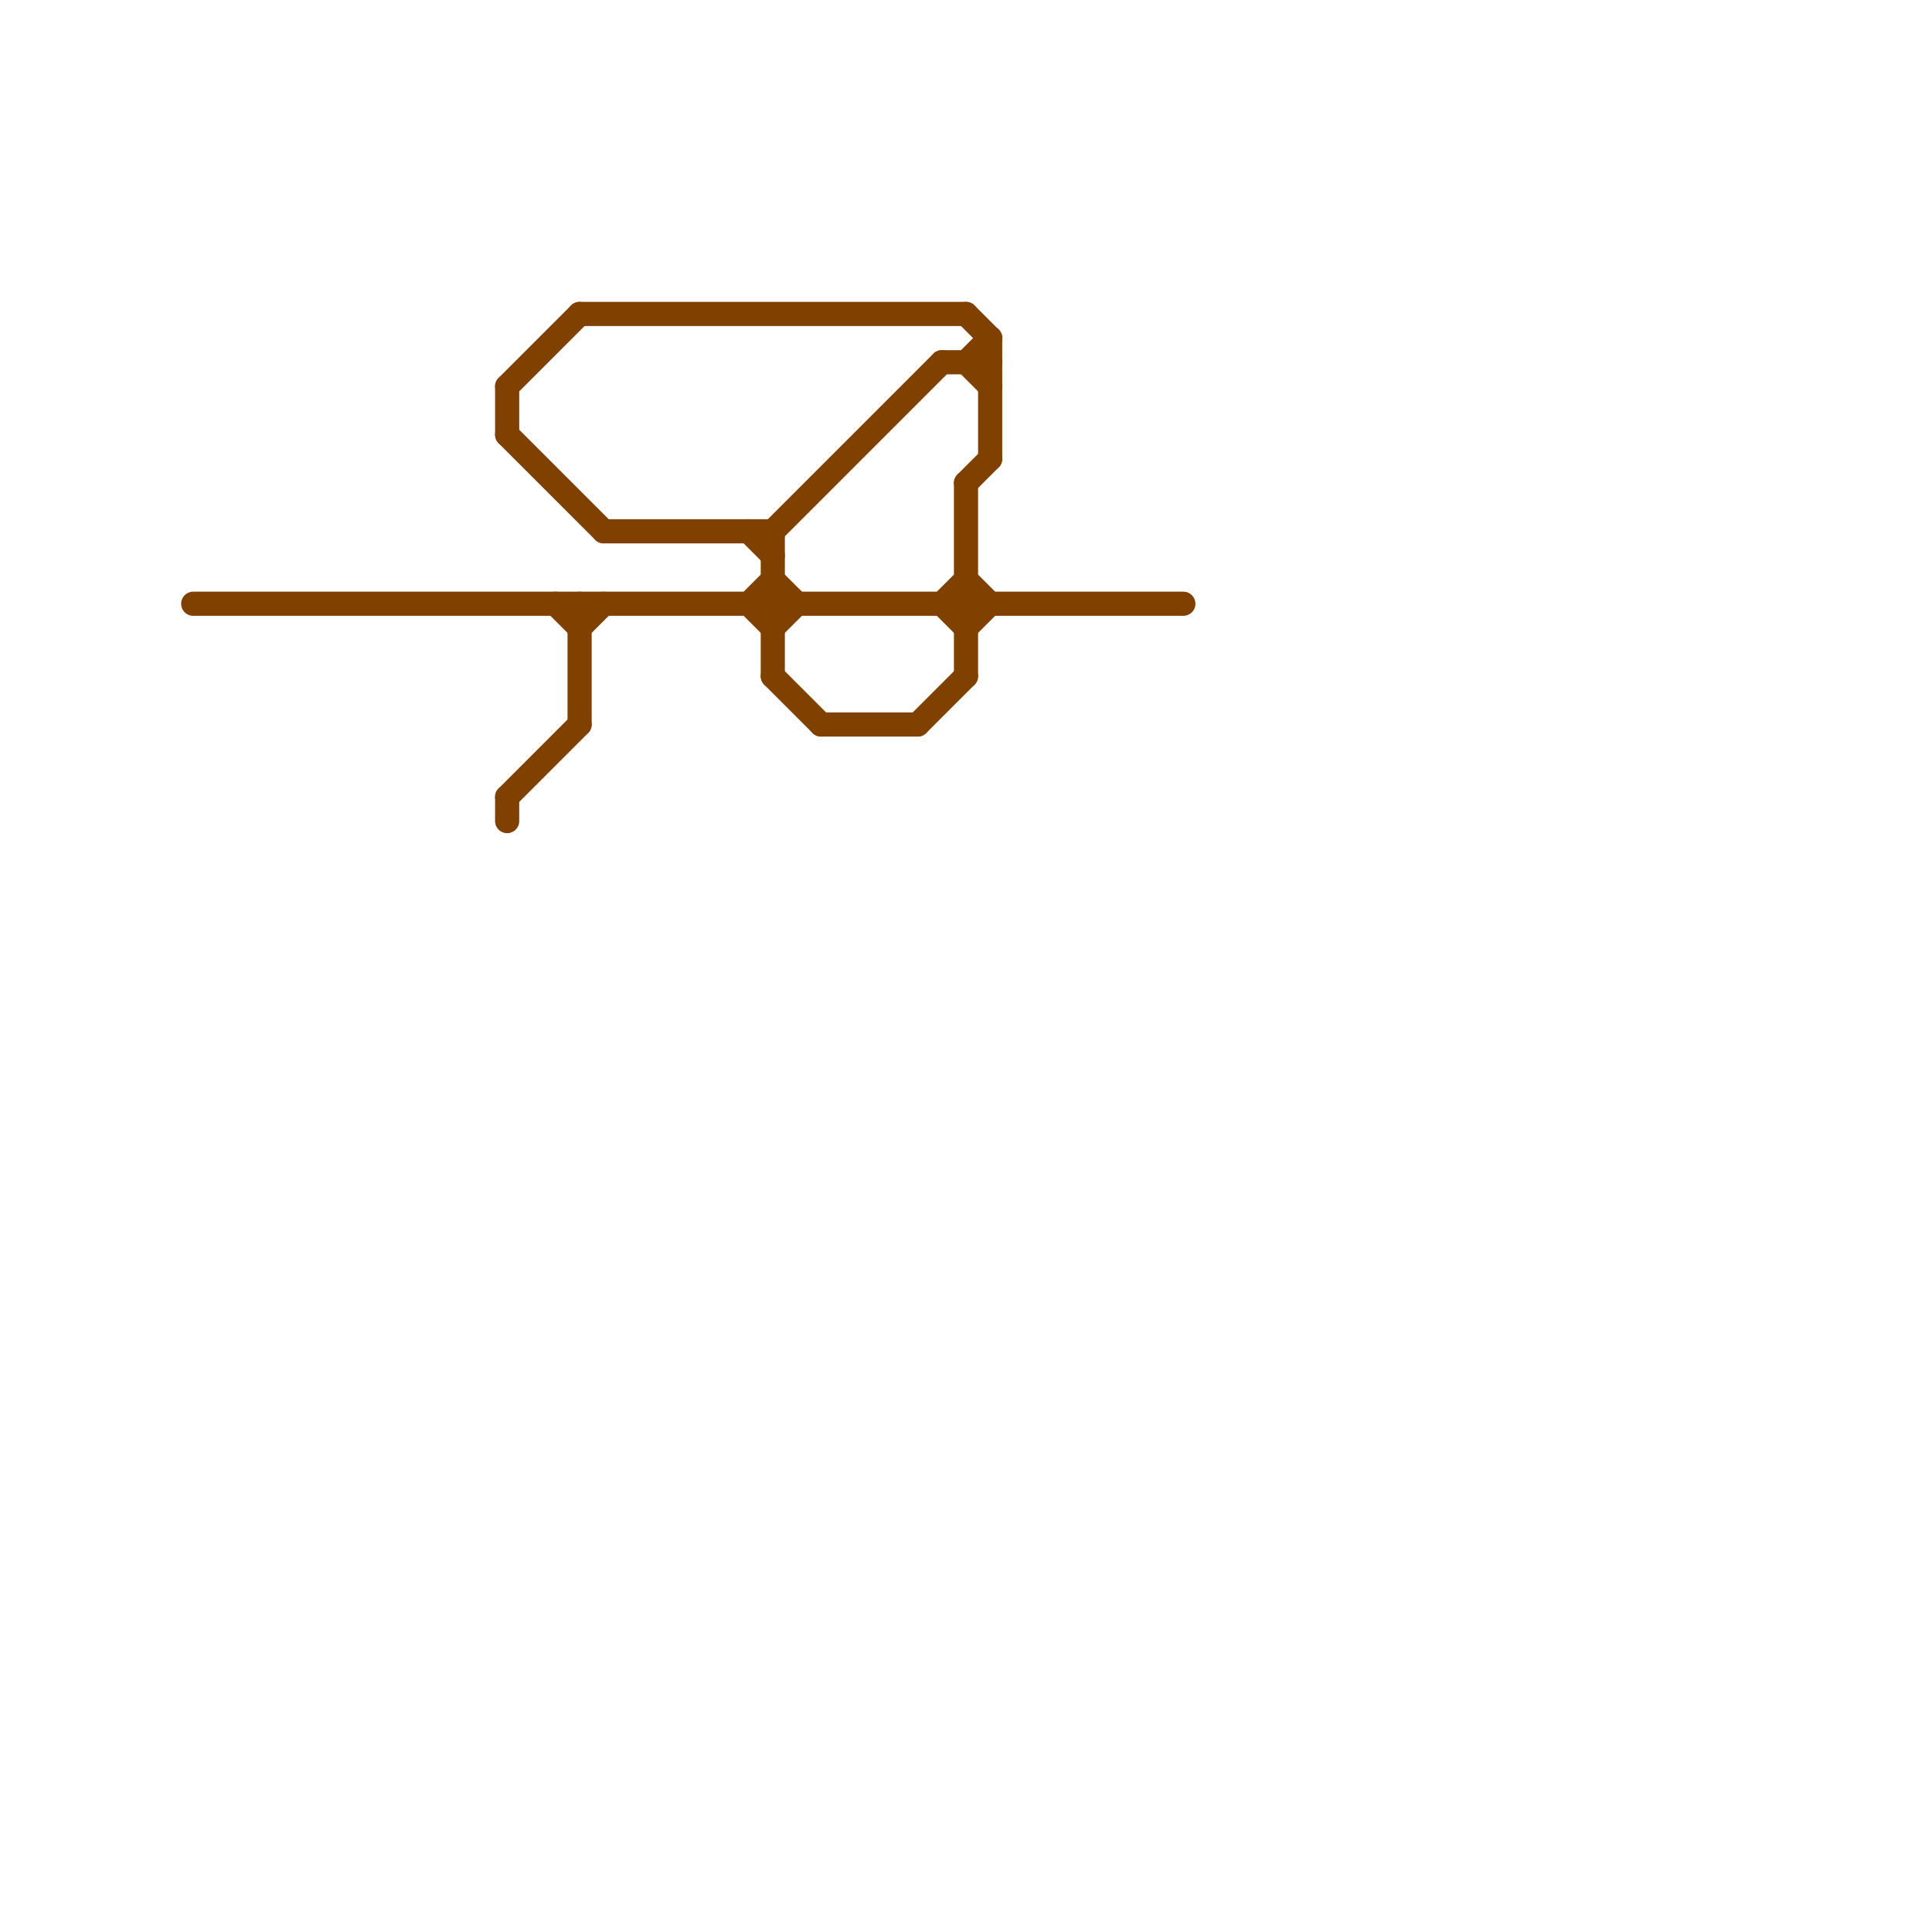 
<svg version="1.1" xmlns="http://www.w3.org/2000/svg" viewBox="0 0 80 80">
<style>text { font: 1px Helvetica; font-weight: 600; white-space: pre; dominant-baseline: central; } line { stroke-width: 1; fill: none; stroke-linecap: round; stroke-linejoin: round; } .c0 { stroke: #804000 }</style><defs><g id="wm-xf"><circle r="1.2" fill="#000"/><circle r="0.9" fill="#fff"/><circle r="0.6" fill="#000"/><circle r="0.3" fill="#fff"/></g><g id="wm"><circle r="0.6" fill="#000"/><circle r="0.3" fill="#fff"/></g></defs><line class="c0" x1="21" y1="16" x2="21" y2="18"/><line class="c0" x1="32" y1="22" x2="32" y2="28"/><line class="c0" x1="31" y1="25" x2="32" y2="26"/><line class="c0" x1="32" y1="28" x2="34" y2="30"/><line class="c0" x1="31" y1="22" x2="32" y2="23"/><line class="c0" x1="40" y1="13" x2="41" y2="14"/><line class="c0" x1="40" y1="26" x2="41" y2="25"/><line class="c0" x1="40" y1="15" x2="41" y2="16"/><line class="c0" x1="21" y1="33" x2="24" y2="30"/><line class="c0" x1="24" y1="26" x2="25" y2="25"/><line class="c0" x1="32" y1="22" x2="39" y2="15"/><line class="c0" x1="40" y1="20" x2="40" y2="28"/><line class="c0" x1="21" y1="33" x2="21" y2="34"/><line class="c0" x1="38" y1="30" x2="40" y2="28"/><line class="c0" x1="21" y1="16" x2="24" y2="13"/><line class="c0" x1="40" y1="24" x2="41" y2="25"/><line class="c0" x1="32" y1="26" x2="33" y2="25"/><line class="c0" x1="8" y1="25" x2="49" y2="25"/><line class="c0" x1="23" y1="25" x2="24" y2="26"/><line class="c0" x1="39" y1="25" x2="40" y2="24"/><line class="c0" x1="40" y1="20" x2="41" y2="19"/><line class="c0" x1="39" y1="15" x2="41" y2="15"/><line class="c0" x1="31" y1="25" x2="32" y2="24"/><line class="c0" x1="21" y1="18" x2="25" y2="22"/><line class="c0" x1="40" y1="15" x2="41" y2="14"/><line class="c0" x1="41" y1="14" x2="41" y2="19"/><line class="c0" x1="32" y1="24" x2="33" y2="25"/><line class="c0" x1="24" y1="25" x2="24" y2="30"/><line class="c0" x1="24" y1="13" x2="40" y2="13"/><line class="c0" x1="34" y1="30" x2="38" y2="30"/><line class="c0" x1="25" y1="22" x2="32" y2="22"/><line class="c0" x1="39" y1="25" x2="40" y2="26"/>
</svg>
